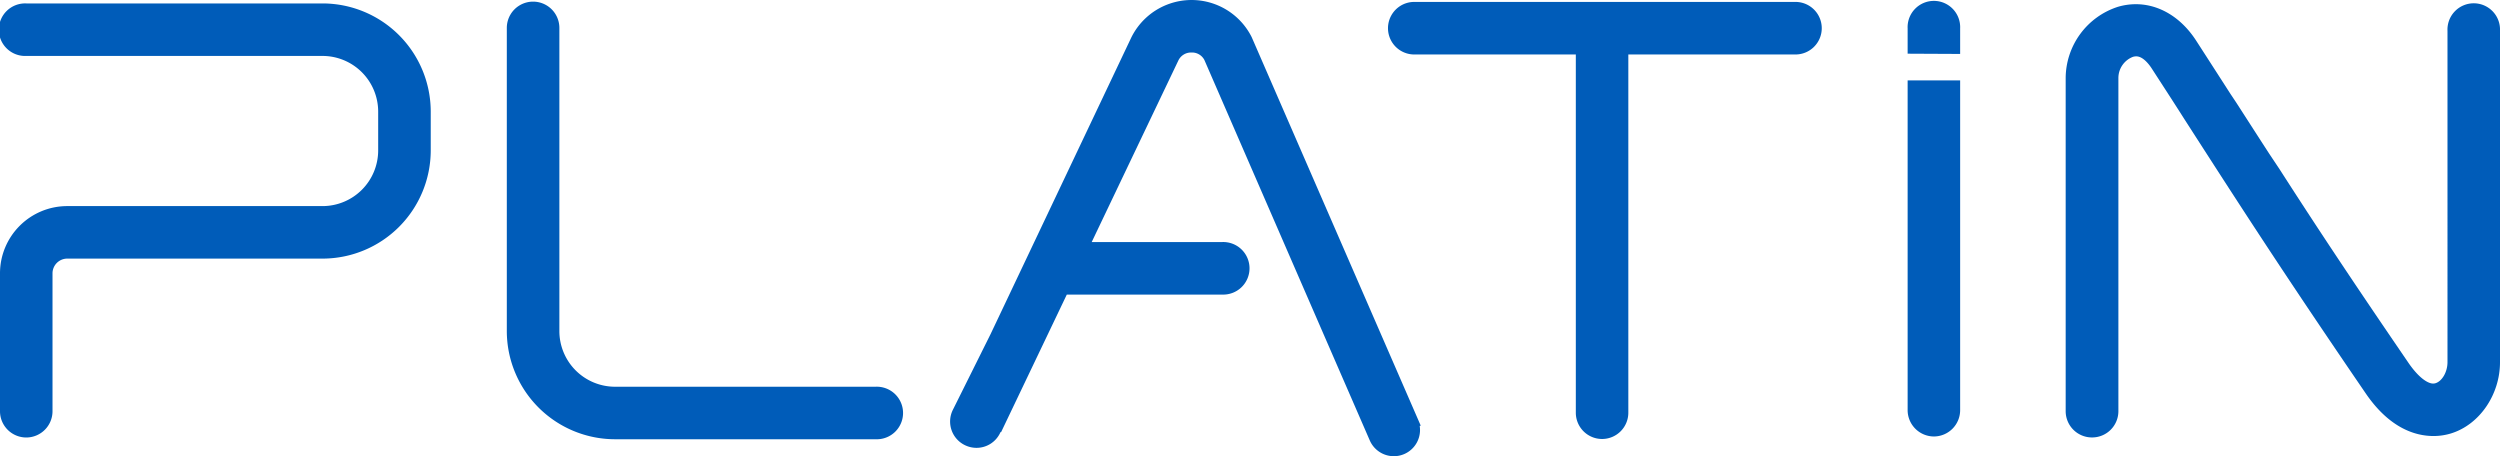 <svg xmlns="http://www.w3.org/2000/svg" viewBox="0 0 488 89.05"><defs><style>.cls-1{fill:#005cb9;}</style></defs><title>logo</title><g id="Layer_2" data-name="Layer 2"><g id="Layer_1-2" data-name="Layer 1"><path class="cls-1" d="M312.72,85.69a5.13,5.13,0,0,1-5.12-5.13V10.63H275.84a5.13,5.13,0,0,1,0-10.25h74.41a5.13,5.13,0,1,1,0,10.25h-32.4V80.56A5.13,5.13,0,0,1,312.72,85.69Z"/><path class="cls-1" d="M120.05,85.74A21.14,21.14,0,0,1,98.93,64.63V5.45a5.13,5.13,0,1,1,10.26,0V64.63a10.87,10.87,0,0,0,10.86,10.86h50.87a5.13,5.13,0,1,1,0,10.25Z"/><path class="cls-1" d="M5.12,85.4A5.13,5.13,0,0,1,0,80.27V53.35A13.13,13.13,0,0,1,13.12,40.23H63A10.87,10.87,0,0,0,73.82,29.37V21.78A10.87,10.87,0,0,0,63,10.92H5.13A5.13,5.13,0,1,1,5.13.67H63A21.14,21.14,0,0,1,84.08,21.78v7.59A21.14,21.14,0,0,1,63,50.48H13.12a2.88,2.88,0,0,0-2.87,2.87V80.27A5.13,5.13,0,0,1,5.12,85.4Z"/><path class="cls-1" d="M272.08,89.05a5.12,5.12,0,0,1-4.7-3.08l-7-16.09h0L235.09,11.7a2.71,2.71,0,0,0-2.49-1.45A2.75,2.75,0,0,0,230,11.84l-16.9,35.41h25.45a5.13,5.13,0,1,1,0,10.25H208.24L195.42,84.34h-.11l-.12.24a5.1,5.1,0,0,1-4.59,2.84,5.2,5.2,0,0,1-2.28-.54A5.12,5.12,0,0,1,186,80l7.35-14.76L220.82,7.34a13.12,13.12,0,0,1,23.5-.11l33,75.84-.19.09a5.11,5.11,0,0,1-5.07,5.89Z"/><path class="cls-1" d="M408.35,85.39a5.13,5.13,0,0,1-5.13-5.12v-65a14.69,14.69,0,0,1,10.2-13.94,12.35,12.35,0,0,1,3.5-.51c4.57,0,8.86,2.6,11.78,7.13,2.23,3.45,6.68,10.37,6.68,10.37L436.5,20c2.2,3.41,4.31,6.7,6.45,10l2,3C453,45.54,460.6,56.9,470.25,71c2,2.85,3.71,3.87,4.69,3.87a1.59,1.59,0,0,0,.48-.07c1.3-.41,2.33-2.21,2.33-4.11V6A5.13,5.13,0,1,1,488,6V70.7c0,6.34-4,12.19-9.55,13.9a11.65,11.65,0,0,1-3.44.51c-3.44,0-8.52-1.44-13.22-8.32-16.24-23.74-24.68-36.87-35.37-53.49-2-3.16-4.11-6.39-6.34-9.84C419.5,12.55,418.31,11,417,11a2.25,2.25,0,0,0-.66.1,4.43,4.43,0,0,0-2.83,4.1V80.27A5.13,5.13,0,0,1,408.35,85.39Z"/><path class="cls-1" d="M372.37,10.48V5.53a5.13,5.13,0,1,1,10.25,0v5Z"/><path class="cls-1" d="M377.5,85.2A5.15,5.15,0,0,1,372.37,80V15.69h10.25V80A5.14,5.14,0,0,1,377.5,85.2Z"/></g></g></svg>
